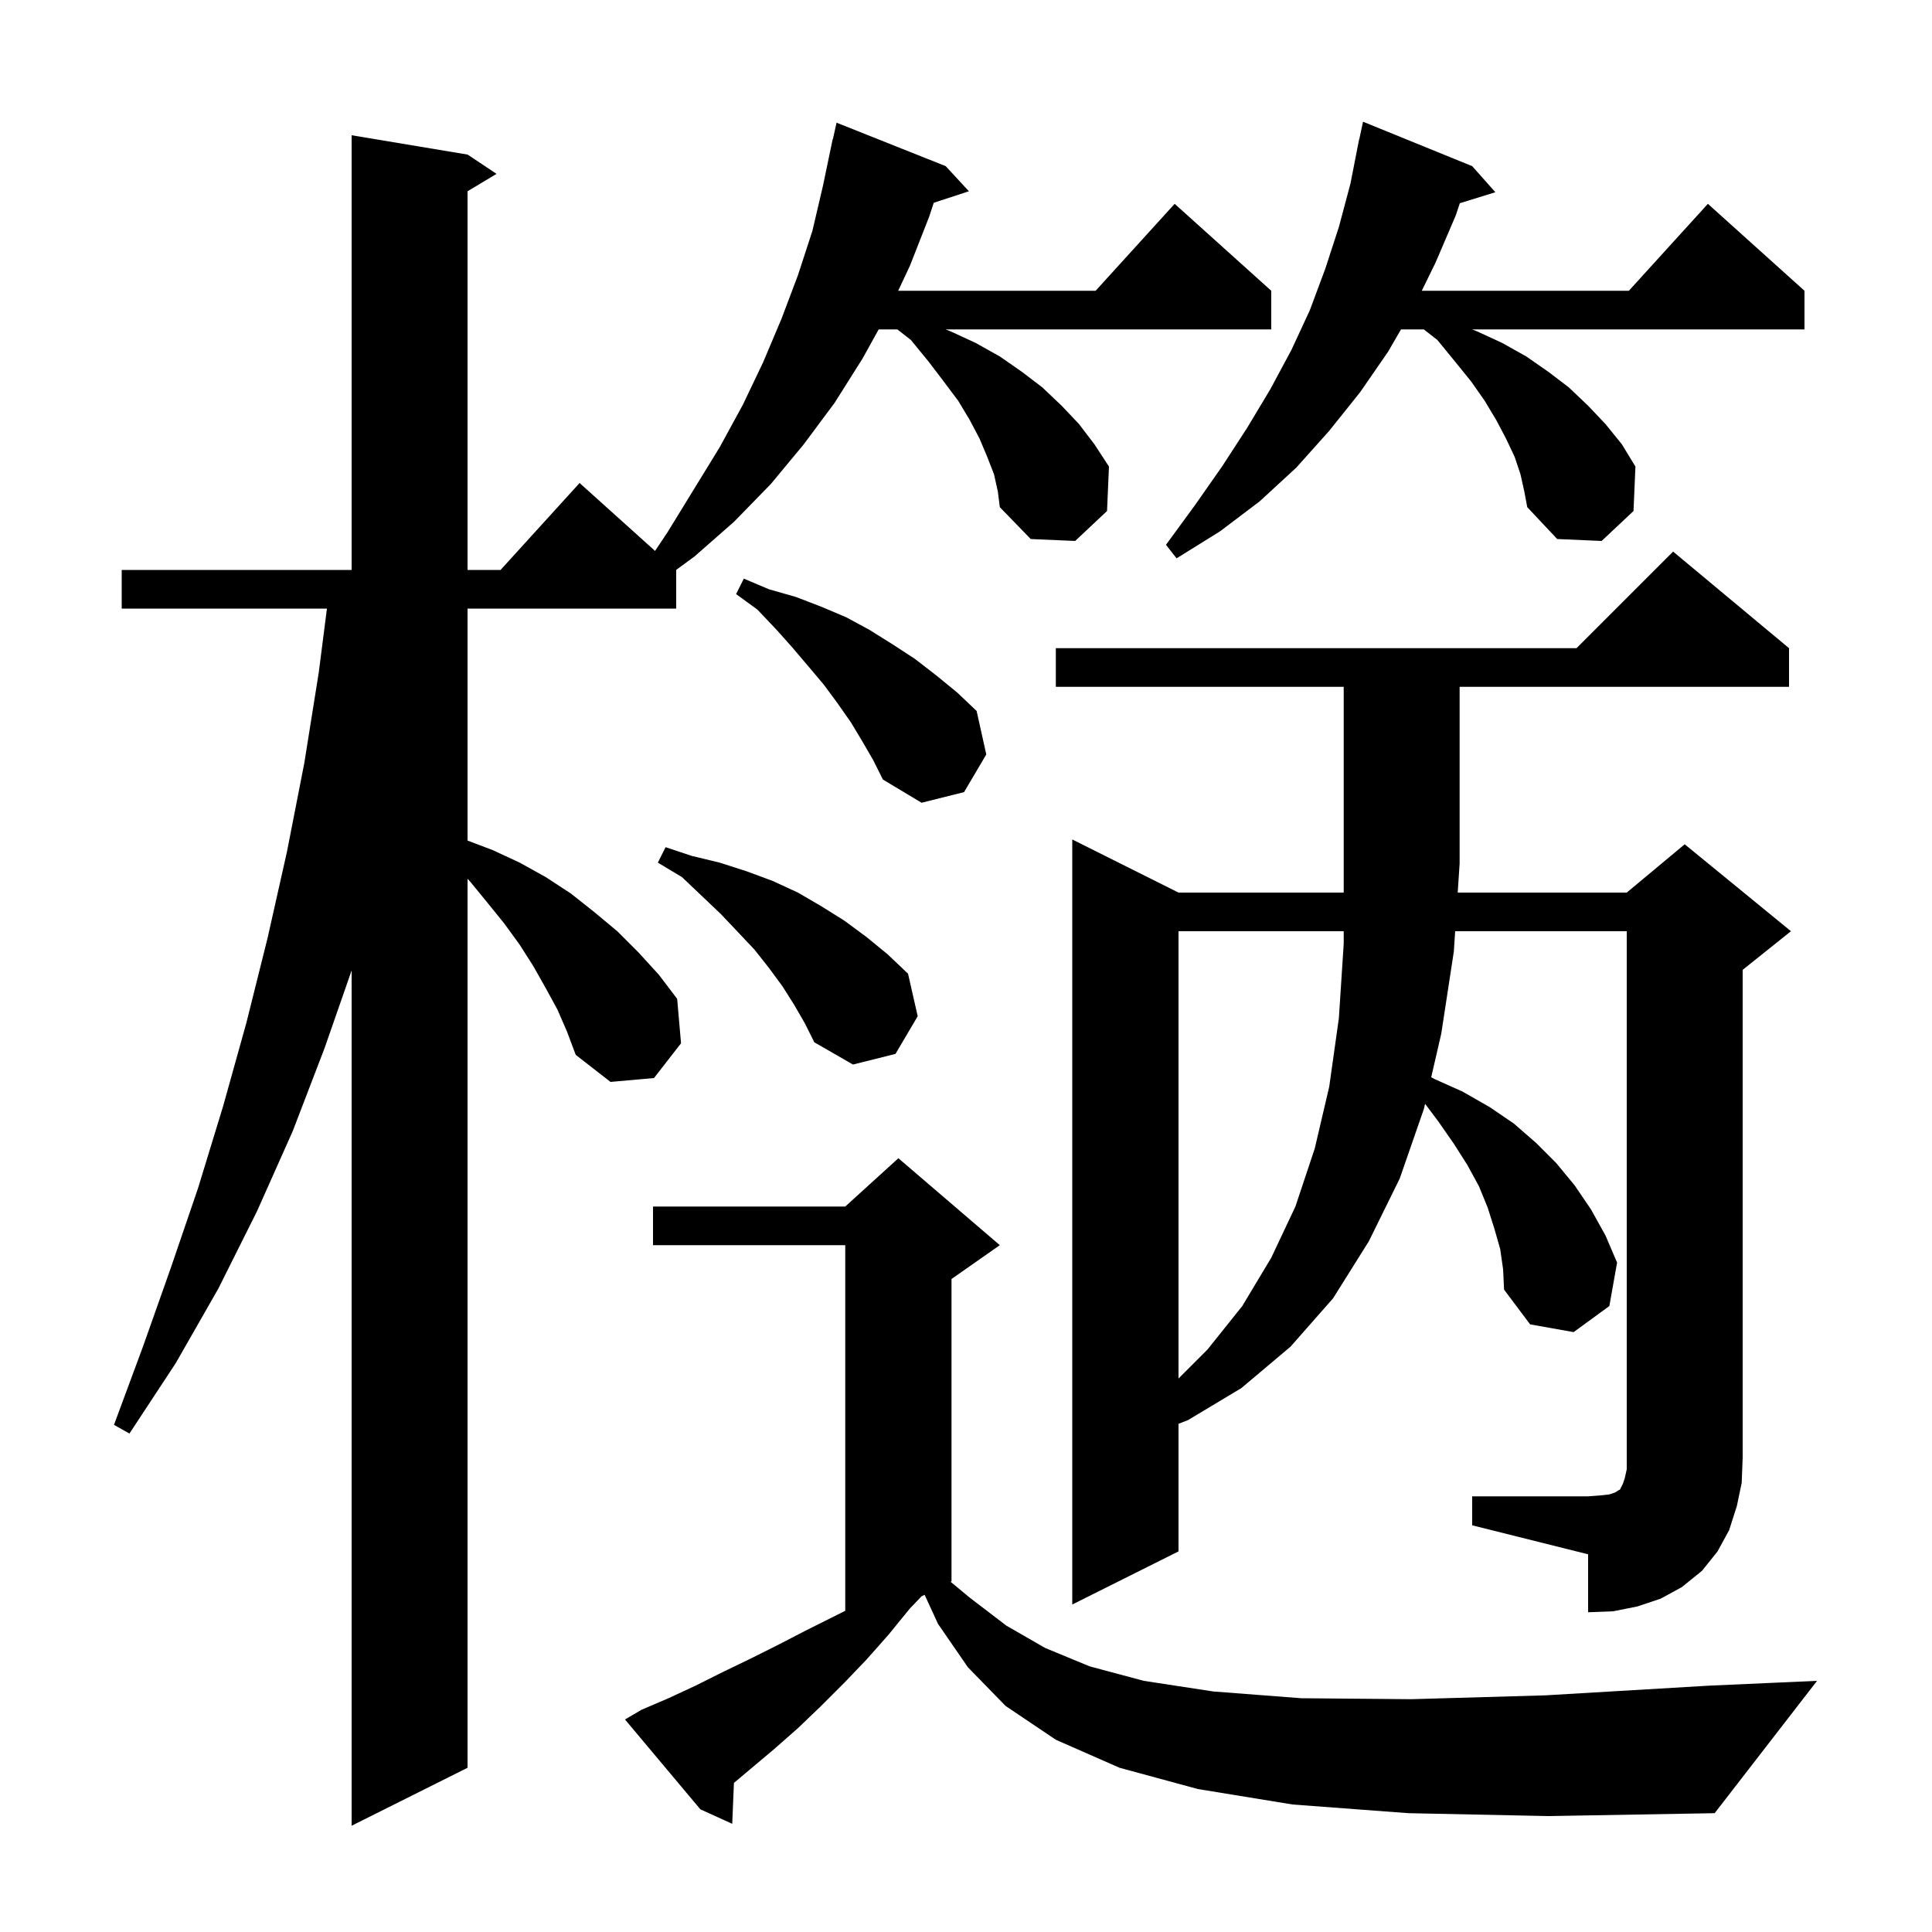 <svg xmlns="http://www.w3.org/2000/svg" xmlns:xlink="http://www.w3.org/1999/xlink" version="1.1" baseProfile="full" viewBox="0 0 200 200" width="200" height="200"><g fill="currentColor"><path d="M 102.9 49.1 L 102.2 47.3 L 101.4 45.4 L 100.4 43.5 L 99.2 41.5 L 97.7 39.5 L 96.1 37.4 L 94.3 35.2 L 92.894 34.1 L 90.96 34.1 L 89.3 37.1 L 86.4 41.7 L 83.2 46.0 L 79.8 50.1 L 76.0 54.0 L 71.9 57.6 L 69.996 58.996 L 70.0 59.0 L 70.0 63.0 L 48.4 63.0 L 48.4 87.014 L 51.0 88.0 L 53.8 89.3 L 56.5 90.8 L 59.1 92.5 L 61.5 94.4 L 63.9 96.4 L 66.1 98.6 L 68.2 100.9 L 70.1 103.4 L 70.5 108.0 L 67.7 111.6 L 63.2 112.0 L 59.6 109.2 L 58.7 106.8 L 57.7 104.5 L 56.5 102.3 L 55.2 100.0 L 53.8 97.8 L 52.2 95.6 L 50.5 93.5 L 48.7 91.3 L 48.4 90.97 L 48.4 183.0 L 36.4 189.0 L 36.4 100.461 L 33.6 108.5 L 30.3 117.1 L 26.6 125.4 L 22.6 133.4 L 18.2 141.1 L 13.4 148.4 L 11.8 147.5 L 14.8 139.4 L 17.7 131.2 L 20.5 123.0 L 23.1 114.5 L 25.5 105.9 L 27.7 97.1 L 29.7 88.2 L 31.5 79.0 L 33.0 69.6 L 33.844 63.0 L 12.6 63.0 L 12.6 59.0 L 36.4 59.0 L 36.4 14.0 L 48.4 16.0 L 51.4 18.0 L 48.4 19.8 L 48.4 59.0 L 51.818 59.0 L 60.0 50.0 L 67.812 57.031 L 69.1 55.1 L 74.5 46.3 L 76.9 41.9 L 79.0 37.5 L 80.9 33.0 L 82.6 28.5 L 84.1 23.9 L 85.2 19.2 L 86.2 14.4 L 86.221 14.405 L 86.6 12.7 L 97.9 17.2 L 100.3 19.8 L 96.661 20.991 L 96.2 22.4 L 94.2 27.5 L 92.98 30.1 L 113.418 30.1 L 121.6 21.1 L 131.6 30.1 L 131.6 34.1 L 97.891 34.1 L 98.4 34.3 L 101.0 35.5 L 103.5 36.9 L 105.8 38.5 L 107.9 40.1 L 109.9 42.0 L 111.7 43.9 L 113.3 46.0 L 114.8 48.3 L 114.6 52.9 L 111.3 56.0 L 106.7 55.8 L 103.5 52.5 L 103.3 50.9 Z M 145.8 187.7 L 133.8 186.8 L 124.0 185.2 L 115.9 183.0 L 109.3 180.1 L 104.1 176.6 L 100.2 172.6 L 97.1 168.1 L 95.716 165.092 L 95.4 165.25 L 94.2 166.5 L 92.0 169.2 L 89.7 171.8 L 87.4 174.2 L 85.0 176.6 L 82.6 178.9 L 80.1 181.1 L 75.977 184.564 L 75.8 188.8 L 72.5 187.3 L 64.7 178.0 L 66.4 177.0 L 69.2 175.8 L 72.0 174.5 L 74.8 173.1 L 77.7 171.7 L 80.5 170.3 L 83.4 168.8 L 87.5 166.75 L 87.5 128.9 L 67.6 128.9 L 67.6 124.9 L 87.5 124.9 L 93.0 119.9 L 103.5 128.9 L 98.5 132.4 L 98.5 163.7 L 98.406 163.747 L 100.4 165.4 L 104.2 168.3 L 108.2 170.6 L 112.8 172.5 L 118.4 174.0 L 125.6 175.1 L 134.7 175.8 L 146.1 175.9 L 160.0 175.5 L 176.9 174.5 L 188.1 174.0 L 177.5 187.7 L 160.3 188.0 Z M 152.4 154.9 L 164.4 154.9 L 165.7 154.8 L 166.6 154.7 L 167.2 154.5 L 167.5 154.3 L 167.7 154.2 L 168.0 153.6 L 168.2 153.0 L 168.4 152.1 L 168.4 96.4 L 150.638 96.4 L 150.5 98.5 L 149.2 107.0 L 148.158 111.517 L 148.5 111.7 L 151.4 113.0 L 154.2 114.6 L 156.7 116.3 L 159.0 118.3 L 161.1 120.4 L 163.0 122.7 L 164.7 125.2 L 166.2 127.9 L 167.4 130.7 L 166.6 135.2 L 162.9 137.9 L 158.4 137.1 L 155.7 133.5 L 155.6 131.4 L 155.3 129.3 L 154.7 127.2 L 154.0 125.0 L 153.1 122.8 L 151.9 120.6 L 150.5 118.4 L 148.9 116.1 L 147.524 114.265 L 147.4 114.8 L 144.9 122.0 L 141.7 128.5 L 138.0 134.4 L 133.6 139.4 L 128.5 143.7 L 123.0 147.0 L 122.0 147.393 L 122.0 160.6 L 111.0 166.1 L 111.0 86.9 L 122.0 92.4 L 139.1 92.4 L 139.1 71.1 L 109.3 71.1 L 109.3 67.1 L 163.2 67.1 L 173.2 57.1 L 185.2 67.1 L 185.2 71.1 L 151.1 71.1 L 151.1 89.4 L 150.902 92.4 L 168.4 92.4 L 174.4 87.4 L 185.4 96.4 L 180.4 100.4 L 180.4 150.9 L 180.3 153.5 L 179.8 155.9 L 179.0 158.4 L 177.8 160.6 L 176.2 162.6 L 174.1 164.3 L 171.9 165.5 L 169.5 166.3 L 167.0 166.8 L 164.4 166.9 L 164.4 160.9 L 152.4 157.9 Z M 122.0 96.4 L 122.0 142.7 L 125.0 139.7 L 128.6 135.2 L 131.6 130.2 L 134.1 124.9 L 136.1 118.9 L 137.6 112.5 L 138.6 105.4 L 139.1 97.7 L 139.1 96.4 Z M 82.2 104.0 L 81.0 102.1 L 79.6 100.2 L 78.1 98.3 L 76.4 96.5 L 74.6 94.6 L 70.6 90.8 L 68.1 89.3 L 68.9 87.7 L 71.6 88.6 L 74.5 89.3 L 77.3 90.2 L 80.0 91.2 L 82.6 92.4 L 85.0 93.8 L 87.4 95.3 L 89.7 97.0 L 91.9 98.8 L 94.0 100.8 L 95.0 105.2 L 92.7 109.1 L 88.3 110.2 L 84.3 107.9 L 83.3 105.9 Z M 89.3 76.8 L 88.1 74.8 L 86.7 72.8 L 85.3 70.9 L 83.7 69.0 L 82.0 67.0 L 80.3 65.1 L 78.4 63.1 L 76.2 61.5 L 77.0 59.9 L 79.6 61.0 L 82.4 61.8 L 85.0 62.8 L 87.6 63.9 L 90.0 65.2 L 92.4 66.7 L 94.7 68.2 L 96.9 69.9 L 99.1 71.7 L 101.1 73.6 L 102.1 78.1 L 99.8 82.0 L 95.4 83.1 L 91.4 80.7 L 90.4 78.7 Z M 157.4 49.1 L 156.8 47.3 L 155.9 45.4 L 154.9 43.5 L 153.7 41.5 L 152.3 39.5 L 150.6 37.4 L 148.8 35.2 L 147.394 34.1 L 145.029 34.1 L 143.7 36.4 L 140.8 40.6 L 137.6 44.6 L 134.2 48.4 L 130.4 51.9 L 126.3 55.0 L 121.8 57.8 L 120.7 56.4 L 123.7 52.3 L 126.5 48.3 L 129.1 44.3 L 131.5 40.3 L 133.7 36.2 L 135.6 32.1 L 137.2 27.8 L 138.6 23.5 L 139.8 19.0 L 140.504 15.401 L 140.5 15.4 L 140.55 15.167 L 140.7 14.4 L 140.714 14.403 L 141.1 12.6 L 152.4 17.2 L 154.8 19.9 L 151.121 21.037 L 150.7 22.3 L 148.6 27.2 L 147.181 30.1 L 168.618 30.1 L 176.8 21.1 L 186.8 30.1 L 186.8 34.1 L 152.391 34.1 L 152.9 34.3 L 155.5 35.5 L 158.0 36.9 L 160.3 38.5 L 162.4 40.1 L 164.4 42.0 L 166.2 43.9 L 167.9 46.0 L 169.3 48.3 L 169.1 52.9 L 165.8 56.0 L 161.2 55.8 L 158.1 52.5 L 157.8 50.9 Z "/></g></svg>